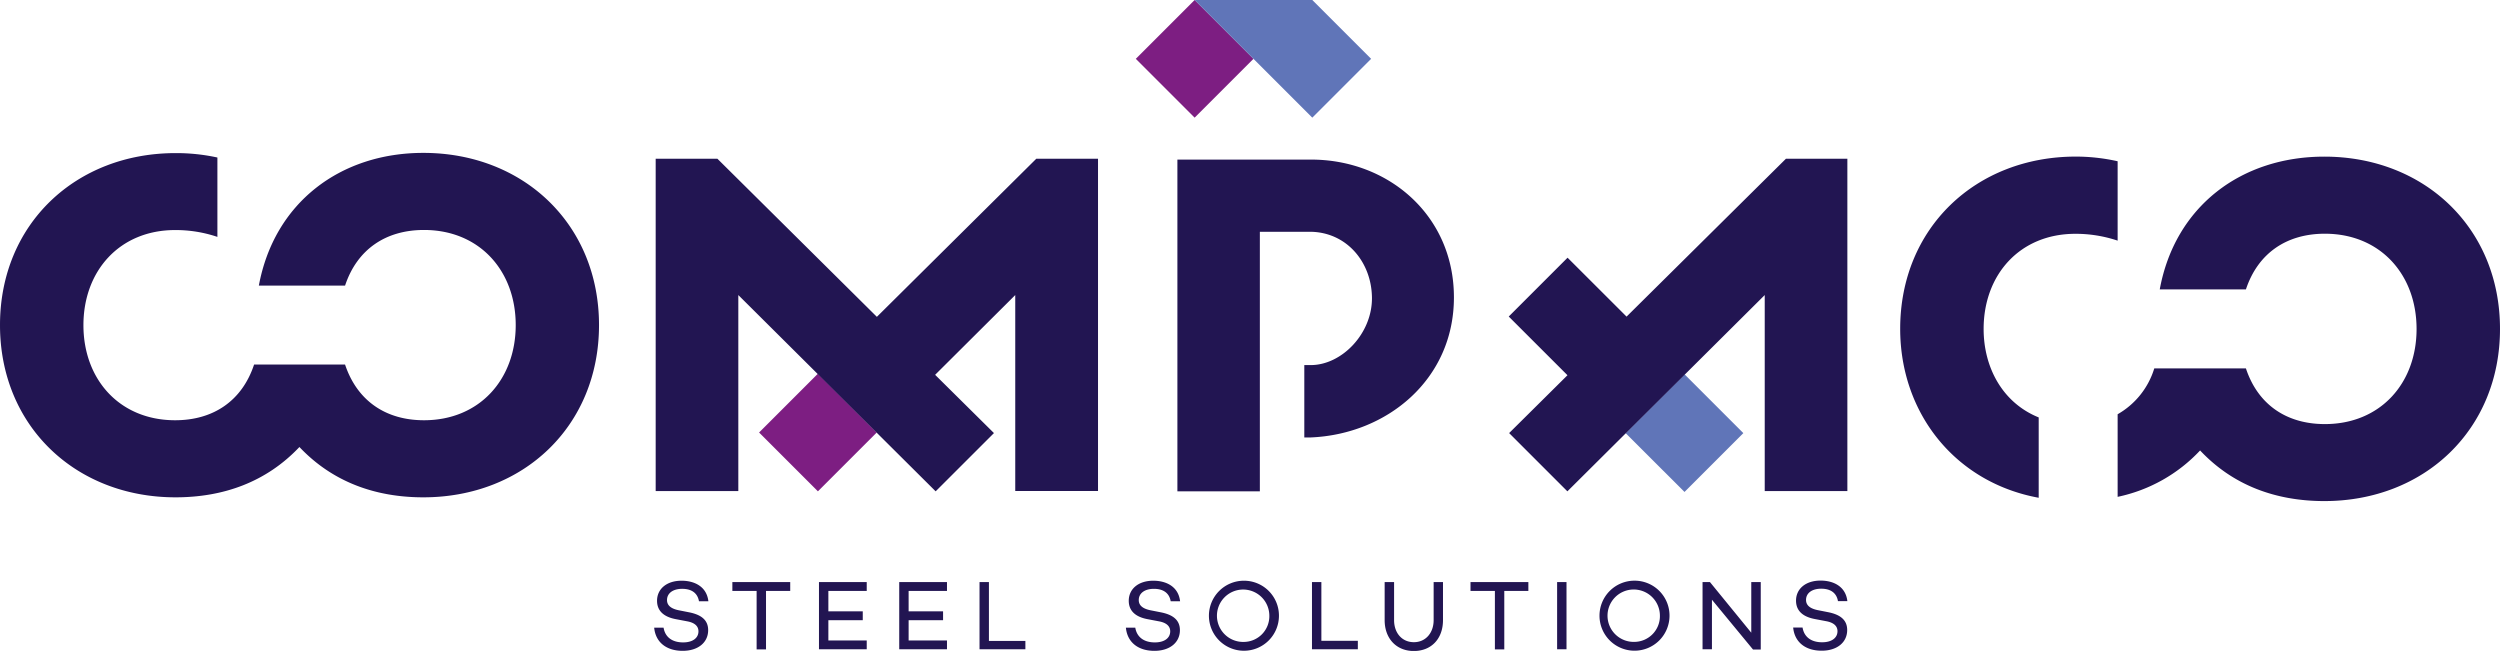 <svg xmlns="http://www.w3.org/2000/svg" viewBox="0 0 566.93 147.61"><defs><style>.cls-1{fill:#7d1e82;}.cls-1,.cls-2,.cls-3{fill-rule:evenodd;}.cls-2{fill:#6075b8;}.cls-3{fill:#221552;}</style></defs><g id="Layer_2" data-name="Layer 2"><g id="Layer_1-2" data-name="Layer 1"><path class="cls-1" d="M172.14,98.08l13.34,13.34,13.34-13.34L185.48,84.74,172.14,98.08Zm85.43-84.74,13.34,13.34,13.34-13.34L270.91,0Z"/><path class="cls-2" d="M368.64,98.22,382,111.56l13.34-13.34L382,84.88,368.64,98.22ZM310.93,13.34,297.59,26.68,270.91,0h26.68Z"/><path class="cls-3" d="M154.56,131.69c-3.34,0-5.56,1.84-5.56,4.55,0,2.18,1.39,3.63,4.26,4.17l2.58.49c1.86.34,2.55,1.22,2.55,2.27,0,1.52-1.32,2.51-3.47,2.51-2.56,0-4.1-1.26-4.44-3.34h-2.13c.31,3.3,2.76,5.25,6.46,5.25,3.47,0,5.78-1.87,5.78-4.69,0-2.31-1.59-3.52-4.39-4.06l-2.13-.42c-1.8-.34-2.81-1.06-2.81-2.34,0-1.57,1.37-2.55,3.43-2.55,2.34,0,3.52,1.12,3.82,2.82h2.13c-.38-3.36-3.19-4.66-6.08-4.66ZM179.2,134v-2H166.08v2h5.5v13.27h2.13V134Zm8.65,0h8.7v-2H185.72v15.24h10.83v-2h-8.7v-4.6h7.8v-2h-7.8V134Zm18.2,0h8.7v-2H203.92v15.24h10.83v-2h-8.7v-4.6h7.81v-2h-7.81V134Zm26.48,11.34h-8.27V132h-2.13v15.24h10.4v-1.93Zm29-13.65c-3.34,0-5.56,1.84-5.56,4.55,0,2.18,1.39,3.63,4.26,4.17l2.58.49c1.86.34,2.56,1.22,2.56,2.27,0,1.52-1.32,2.51-3.48,2.51-2.55,0-4.1-1.26-4.44-3.34h-2.13c.32,3.3,2.76,5.25,6.46,5.25,3.48,0,5.79-1.87,5.79-4.69,0-2.31-1.6-3.52-4.4-4.06l-2.13-.42c-1.79-.34-2.8-1.06-2.8-2.34,0-1.57,1.37-2.55,3.43-2.55,2.33,0,3.52,1.12,3.81,2.82h2.13c-.38-3.36-3.18-4.66-6.08-4.66Zm20.56,0a7.94,7.94,0,1,0,7.94,7.94,7.92,7.92,0,0,0-7.94-7.94Zm0,13.88a5.94,5.94,0,1,1,5.76-5.94,5.83,5.83,0,0,1-5.76,5.94Zm25.83-.25h-8.27V132h-2.13v15.24h10.4v-1.93ZM327.24,132h-2.13v8.63c0,2.87-1.79,5-4.48,5s-4.49-2.08-4.49-5V132H314v8.63c0,4.17,2.65,7,6.62,7s6.61-2.78,6.61-7V132Zm19.35,2v-2H333.47v2H339v13.27h2.13V134Zm8.65-2h-2.13v15.24h2.13V132Zm15.42-.32a7.94,7.94,0,1,0,7.94,7.94,7.92,7.92,0,0,0-7.94-7.94Zm0,13.88a5.94,5.94,0,1,1,5.76-5.94,5.83,5.83,0,0,1-5.76,5.94ZM399.29,132h-2.15v11.48L387.77,132h-1.68v15.24h2.13V136l9.32,11.3h1.75V132Zm13.56-.34c-3.34,0-5.56,1.84-5.56,4.55,0,2.18,1.39,3.63,4.26,4.17l2.58.49c1.86.34,2.56,1.22,2.56,2.27,0,1.52-1.32,2.51-3.48,2.51-2.55,0-4.1-1.26-4.44-3.34h-2.13c.32,3.3,2.76,5.25,6.46,5.25,3.48,0,5.79-1.87,5.79-4.69,0-2.31-1.6-3.52-4.4-4.06l-2.13-.42c-1.79-.34-2.8-1.06-2.8-2.34,0-1.57,1.37-2.55,3.43-2.55,2.33,0,3.52,1.12,3.81,2.82h2.13c-.38-3.36-3.18-4.66-6.08-4.66ZM527.21,96.17c12.58,0,20.8-9.24,20.8-21.57S539.79,53,527.21,53c-8.65,0-15.17,4.39-17.9,12.63H489.77c3.46-18.82,18.43-30.11,37.33-30.11,22.65,0,39.83,16.16,39.83,39.06s-17.18,39.05-39.83,39.05c-10.9,0-20.66-3.48-28.18-11.48a35.58,35.58,0,0,1-18.7,10.52V93.94a18,18,0,0,0,8.31-10.4h20.78c2.73,8.25,9.25,12.63,17.9,12.63Zm-64.89-1.51c-8.24-3.33-12.49-11.37-12.49-20.06,0-12.33,8.23-21.58,20.8-21.58a29.93,29.93,0,0,1,9.59,1.55v-18a43.22,43.22,0,0,0-9.48-1.06c-22.65,0-39.83,16.16-39.83,39.06,0,19.17,12.52,34.85,31.41,38.31V94.66Zm-43.39,16.7V36H405L368.86,71.8,355.48,58.44,342.14,71.78l13.32,13.31L342.23,98.21l13.21,13.21,44.75-44.51v44.45ZM297.29,36.19H267v75.23h18.7V52.56H297c8.23,0,14,6.72,14.12,14.88s-6.82,15.35-13.87,15.35h-1.47V99.2h1.47c17.23-.72,32.46-13.09,32.46-31.76s-14.94-31.25-32.38-31.25Zm-148.6,75.17V36h14l36.16,35.85L235,36h14v75.34H230.23V66.91L212.06,85,225.4,98.21l-13.22,13.21L167.43,66.91v44.45ZM96.15,95.3c12.57,0,20.8-9.25,20.8-21.58s-8.23-21.57-20.8-21.57c-8.65,0-15.17,4.38-17.9,12.62H58.7C62.17,46,77.13,34.67,96,34.67c22.66,0,39.84,16.15,39.84,39.05S118.69,112.78,96,112.78c-10.85,0-20.58-3.46-28.1-11.41-7.52,7.95-17.24,11.41-28.1,11.41C17.17,112.78,0,96.62,0,73.72s17.17-39,39.83-39a43.68,43.68,0,0,1,9.47,1v18a29.59,29.59,0,0,0-9.58-1.55c-12.58,0-20.8,9.24-20.8,21.57S27.14,95.3,39.72,95.3c8.65,0,15.17-4.39,17.9-12.63H78.25C81,90.91,87.5,95.3,96.15,95.3Z"/></g></g></svg>